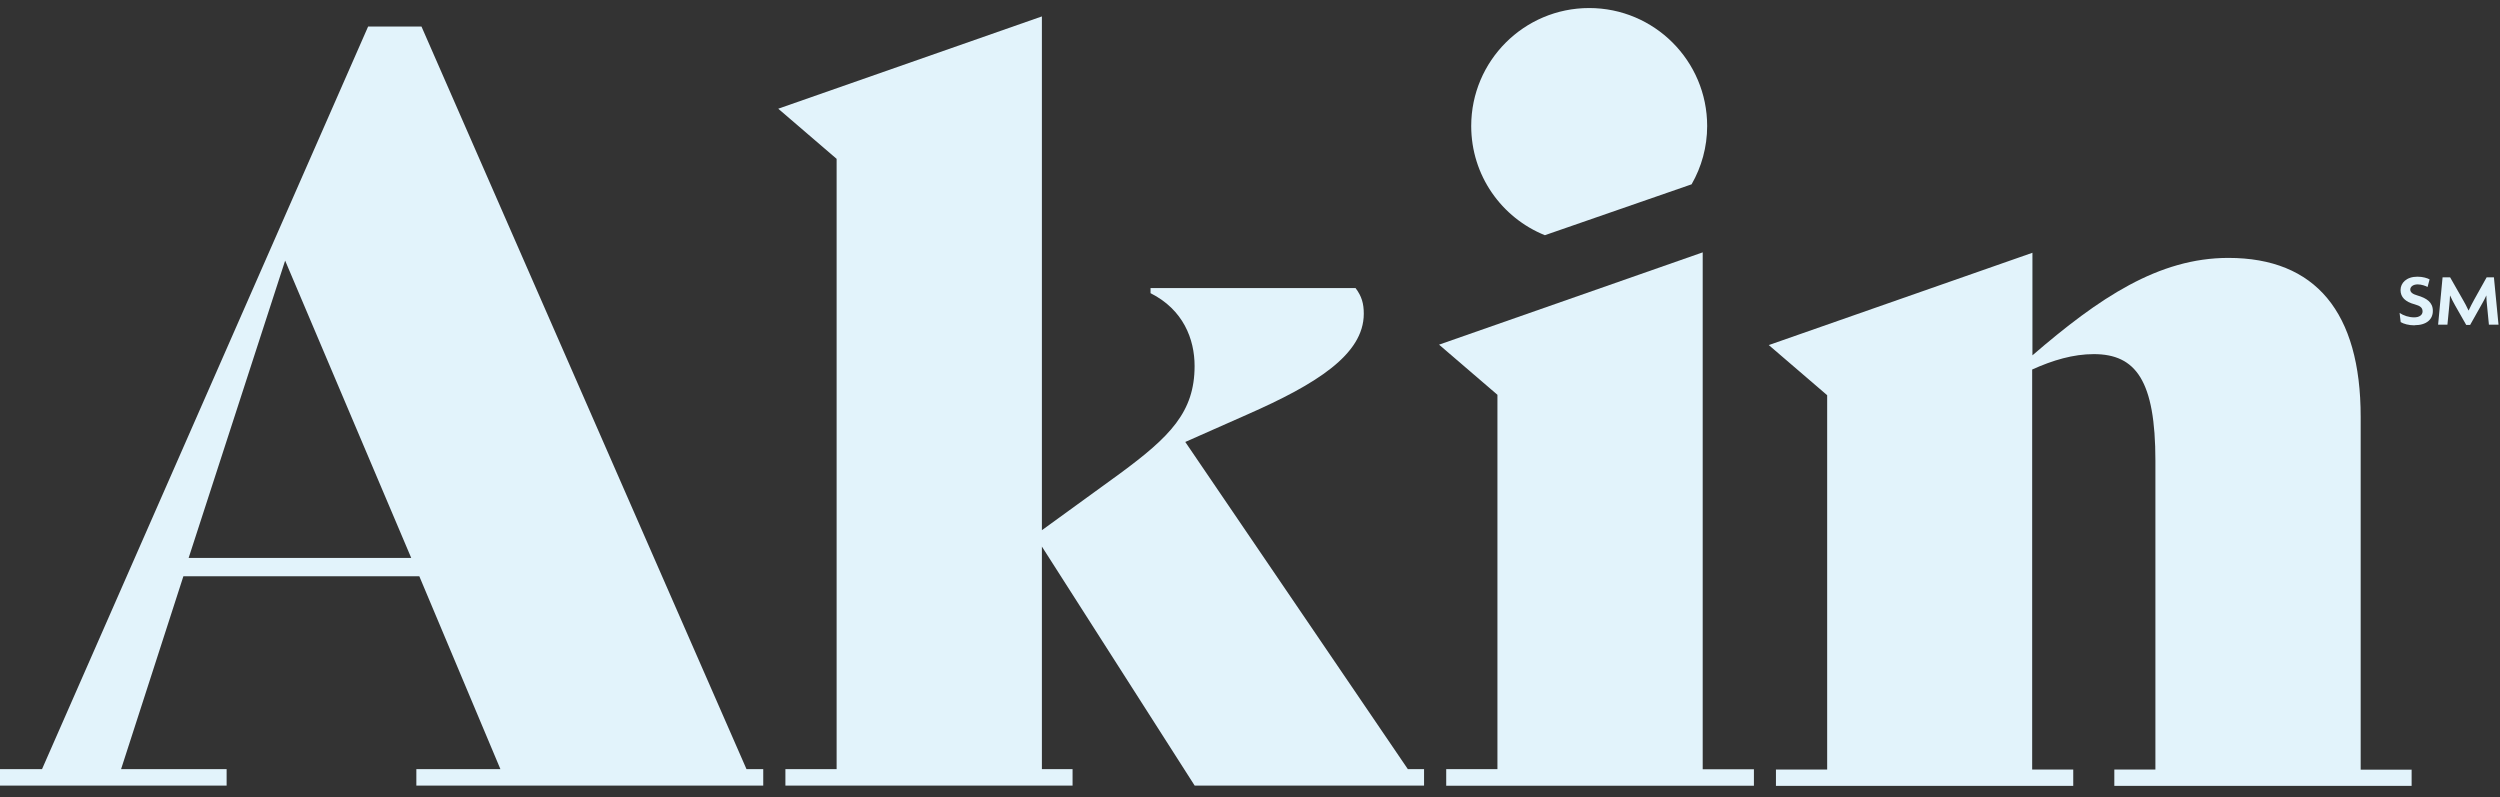 <svg width="185" height="59" viewBox="0 0 185 59" fill="none" xmlns="http://www.w3.org/2000/svg">
<rect x="0" y="0" width="185" height="59" fill="#333333" stroke="none"/>
<g clip-path="url(#clip0_50_290)">
<path d="M107.02 56.915H110.81V29.215L106.49 25.505L126 18.675V56.925H129.79V58.145H107.02V56.925V56.915Z" fill="#E2F3FB"/>
<path d="M178.46 56.945V58.165H156.46V56.945H159.5V34.095C159.5 28.175 158.06 26.205 154.94 26.205C153.42 26.205 151.9 26.655 150.38 27.345V56.945H153.42V58.165H131.42V56.945H135.21V29.245L130.89 25.535L150.4 18.705V26.295C155.33 22.045 159.73 19.085 164.9 19.085C171.35 19.085 174.69 23.105 174.69 30.845V56.955H178.47L178.46 56.945Z" fill="#E2F3FB"/>
<path d="M125.18 13.635C125.91 12.365 126.33 10.885 126.33 9.325C126.33 4.505 122.42 0.595 117.6 0.595C112.78 0.595 108.87 4.505 108.87 9.325C108.87 12.985 111.12 16.115 114.32 17.405L125.19 13.635H125.18Z" fill="#E2F3FB"/>
<path d="M88.4 58.135H105.38V56.915H104.18L87.71 32.705L92.34 30.655C97.35 28.445 100.92 26.255 100.92 23.215C100.92 22.465 100.77 21.925 100.31 21.315H85.14V21.695C87.57 22.915 88.4 25.105 88.4 27.085C88.4 30.495 86.58 32.315 82.86 35.055L77.1 39.235V1.215L57.59 8.045L61.91 11.755V56.915H58.12V58.135H79.37V56.915H77.1V40.445L88.4 58.125V58.135Z" fill="#E2F3FB"/>
<path d="M30.81 58.135H56.48V56.915H55.24L31.19 1.965H27.24L3.11 56.915H0V58.135H16.77V56.915H8.96L13.57 42.645H31.03L37.03 56.915H30.81V58.135ZM13.96 41.285L21.1 19.285L30.43 41.285H13.96Z" fill="#E2F3FB"/>
<path d="M178.67 24.075C178.25 24.075 177.86 23.965 177.65 23.835L177.57 23.155C177.86 23.355 178.26 23.485 178.65 23.485C179.02 23.485 179.27 23.315 179.27 23.045C179.27 22.775 179.1 22.635 178.7 22.525C177.98 22.335 177.64 21.985 177.64 21.465C177.64 20.945 178.07 20.475 178.89 20.475C179.3 20.475 179.63 20.585 179.79 20.675L179.64 21.235C179.49 21.155 179.19 21.045 178.91 21.045C178.56 21.045 178.36 21.225 178.36 21.425C178.36 21.635 178.54 21.765 178.89 21.865C179.58 22.065 180.03 22.375 180.03 22.995C180.04 23.625 179.57 24.065 178.68 24.065L178.67 24.075Z" fill="#E2F3FB"/>
<path d="M184.18 24.035L184.04 22.595C184.02 22.385 183.99 22.125 183.99 21.875H183.98C183.88 22.115 183.72 22.395 183.6 22.605L182.79 24.045H182.5L181.68 22.605C181.56 22.395 181.42 22.125 181.31 21.875H181.3C181.29 22.125 181.27 22.395 181.25 22.585L181.11 24.025H180.42L180.75 20.525H181.31L182.24 22.155C182.38 22.395 182.56 22.725 182.67 22.975H182.68C182.79 22.725 182.96 22.415 183.1 22.155L184.01 20.525H184.55L184.89 24.025H184.17L184.18 24.035Z" fill="#E2F3FB"/>
</g>
<defs>
<clipPath id="clip0_50_290">
<rect width="184.91" height="57.57" fill="white" transform="translate(0 0.585)"/>
</clipPath>
</defs>
</svg>
